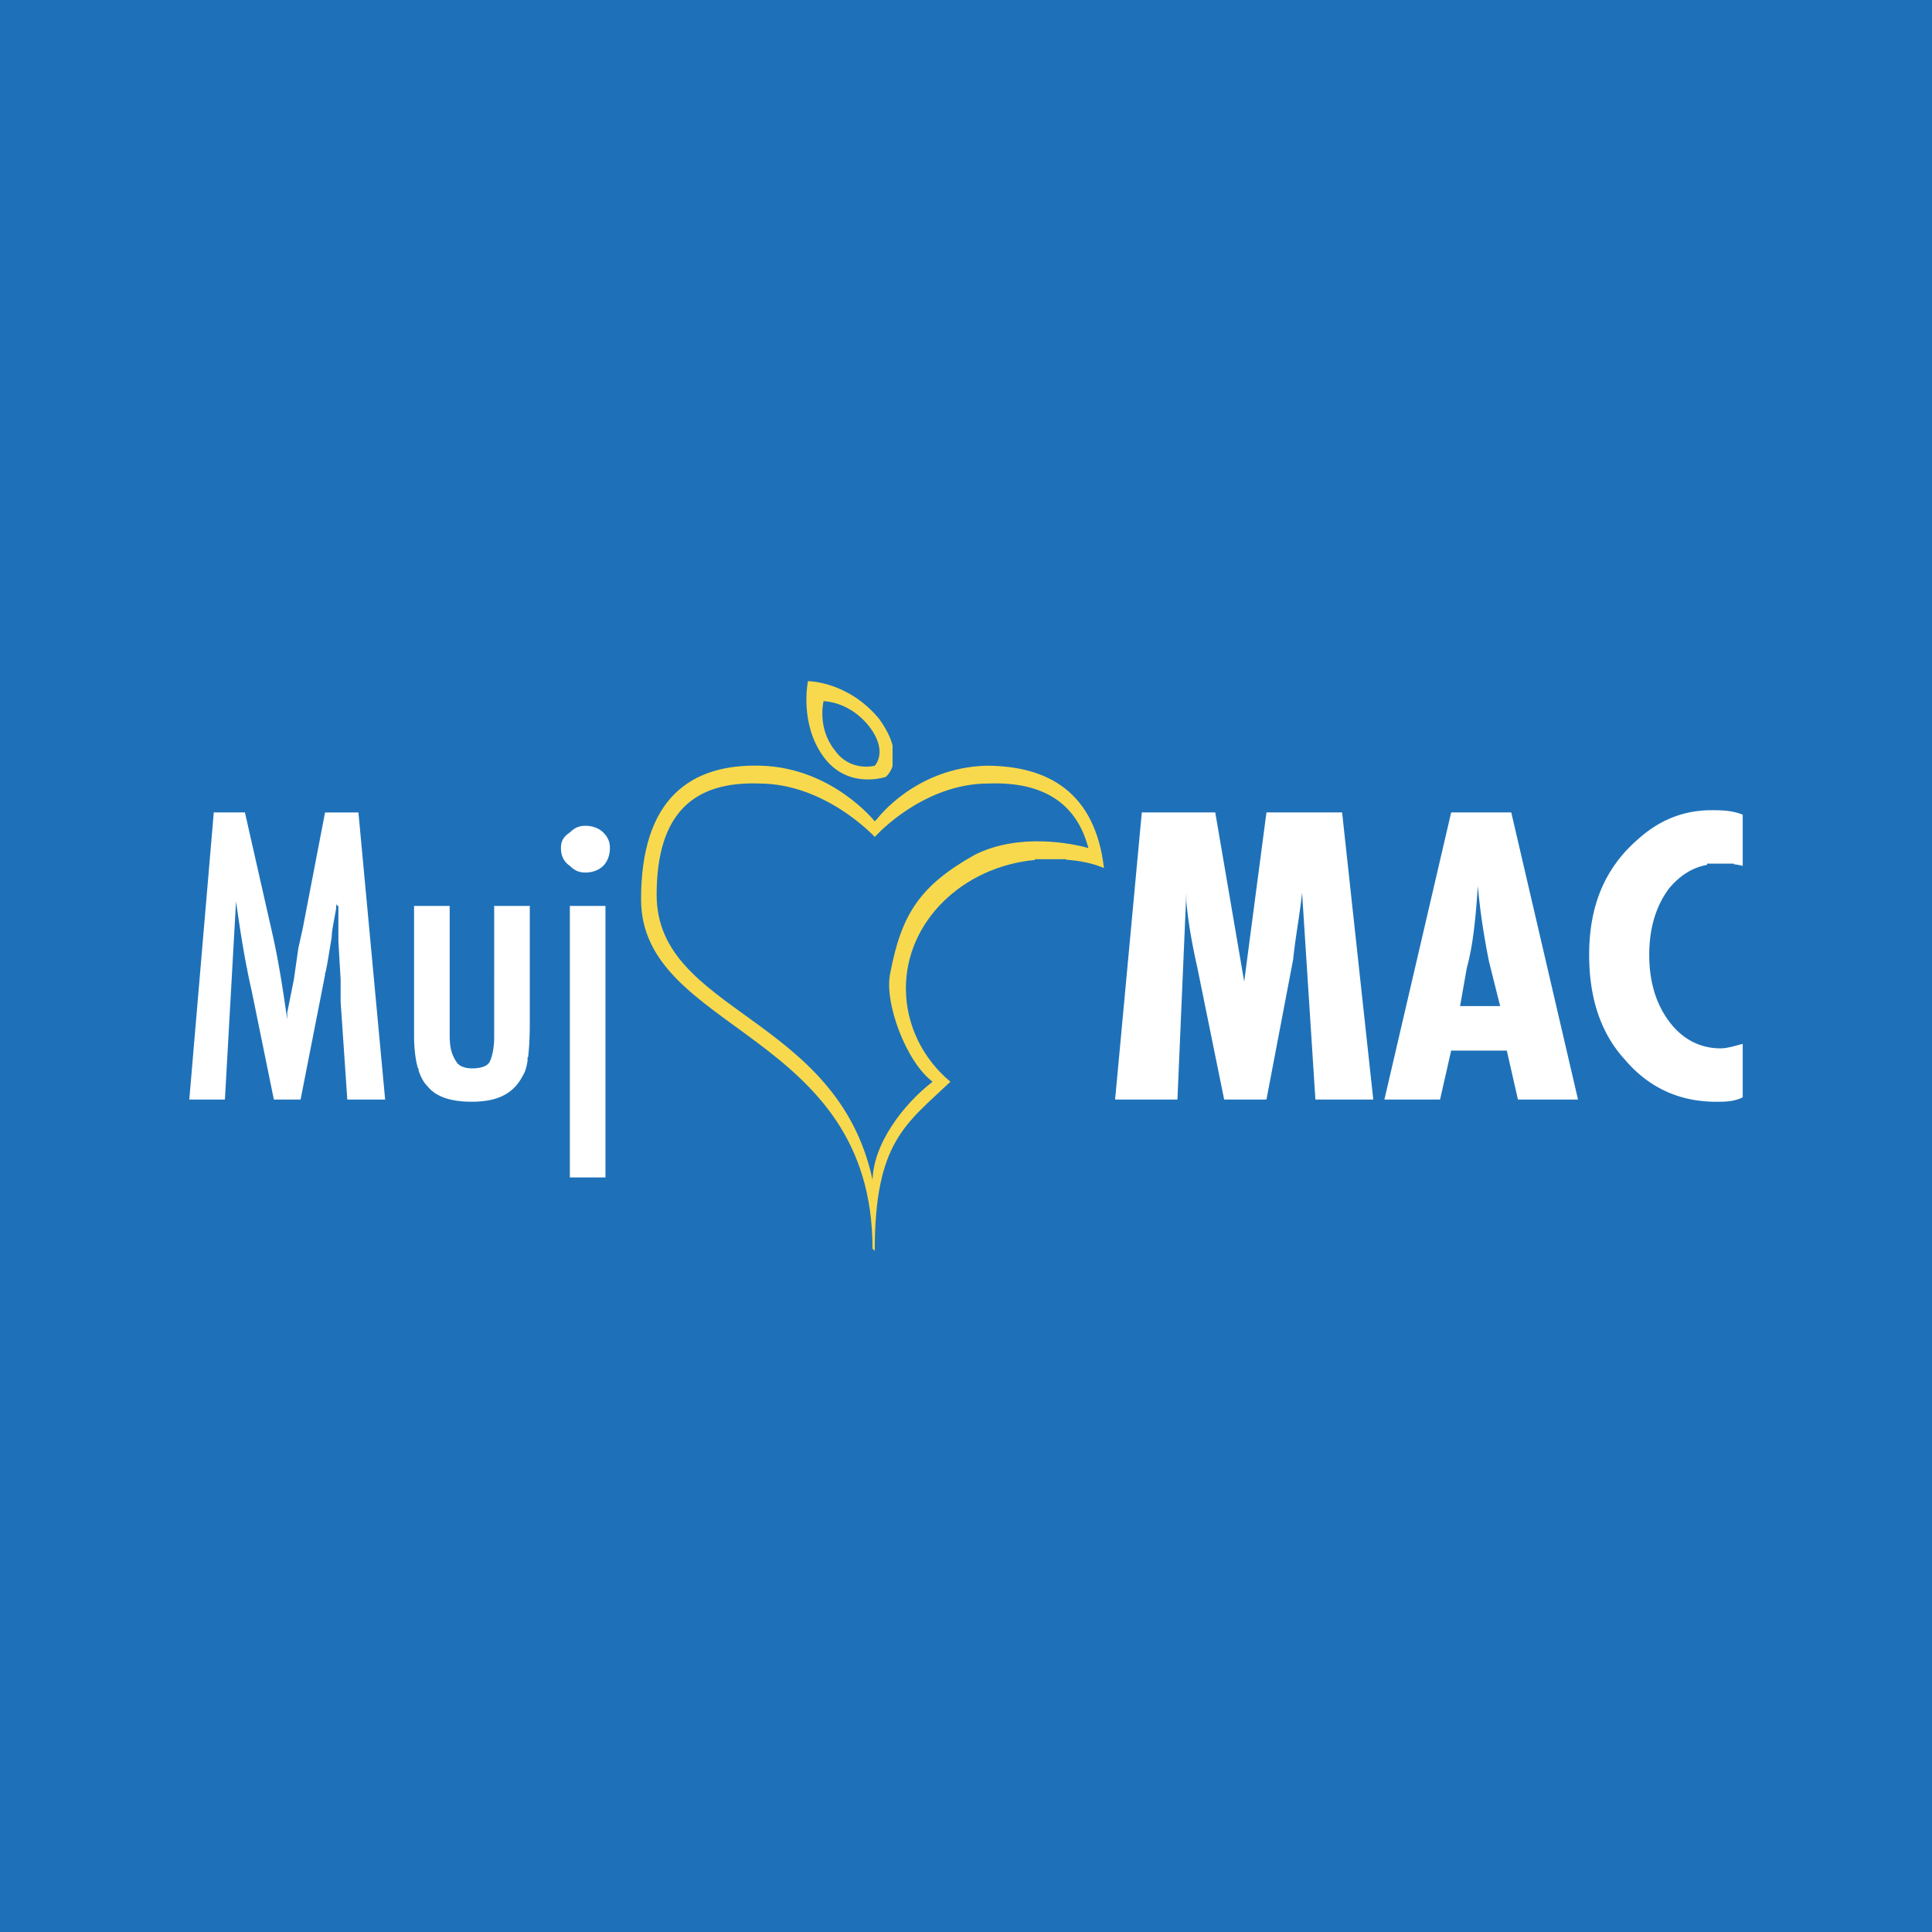 <svg xmlns="http://www.w3.org/2000/svg" width="2500" height="2500" viewBox="0 0 192.756 192.756"><g fill-rule="evenodd" clip-rule="evenodd"><path fill="#1e71b8" d="M0 0h192.756v192.756H0V0z"/><path d="M90.382 98.6c0-6.638 5.623-12.114 12.879-12.804v-.076H106.369v.054c1.379.099 2.637.345 3.775.833-.887-7.549-5.551-10.213-11.768-10.213-7.106.222-10.881 5.329-10.881 5.329l-.222.223s-4.219-5.33-11.324-5.551c-7.105-.223-11.99 3.33-11.99 13.323 0 13.324 23.092 13.101 23.092 34.861l.222.221c0-10.879 3.108-12.654 7.55-16.875-2.664-2.22-4.441-5.552-4.441-9.325zm-9.769-30.643s3.997 0 7.105 3.774c.733 1.016 1.138 1.889 1.333 2.625v2.084c-.237.724-.667 1.064-.667 1.064s-3.774 1.333-6.218-1.998c-2.442-3.33-1.553-7.549-1.553-7.549zm1.554 1.999s2.666 0 4.663 2.664c1.777 2.442.444 3.775.444 3.775s-2.442.666-3.996-1.554c-1.777-2.221-1.111-4.885-1.111-4.885zm10.88 37.968c-2.886 2.221-5.995 6.217-5.995 9.992v-.221c-3.553-16.432-21.538-16.654-21.538-28.422 0-8.216 3.774-11.323 10.214-11.102 6.661 0 11.546 5.329 11.546 5.329l.222-.222s4.663-5.106 11.104-5.106c5.773-.222 8.881 2.219 9.99 6.438-1.555-.443-6.883-1.555-11.324.666-5.55 3.108-7.327 5.995-8.437 11.769-.666 2.887 1.553 8.881 4.218 10.879z" fill="#f8d94e"/><path d="M21.328 81.057h3.108l2.665 11.769c.667 2.886 1.111 5.774 1.554 8.881v-.666l.667-3.33.444-3.109.444-1.998 2.22-11.546h3.331l2.665 28.644H34.65l-.666-9.77v-2.221l-.222-3.775v-3.552c-.222 0-.222-.223-.222-.444v.666c-.222 1.332-.444 2.221-.444 2.887l-.444 2.664-.178.889h-.044v.221l-2.442 12.436h-2.665l-2.22-10.881a62.495 62.495 0 0 1-.444-2.088V96.6h-.026c-.423-2.157-.755-4.348-1.084-6.661l-1.11 19.762h-3.553l2.442-28.644zM41.311 90.383h3.554V103.262c0 1.332.221 1.998.666 2.664.221.443.888.668 1.553.668.888 0 1.555-.225 1.777-.668s.443-1.332.443-2.441V90.383h3.553v11.546c0 1.473-.057 2.658-.172 3.553h-.05v.363c-.108.664-.258 1.135-.443 1.412-.375.75-.868 1.344-1.513 1.777h-.042v.027c-.879.576-2.038.859-3.553.859-1.999 0-3.552-.443-4.44-1.553-.376-.377-.671-.912-.888-1.59v-.186h-.057c-.258-.896-.388-2.018-.388-3.332V90.383zM56.855 90.383h3.552v27.089h-3.552V90.383zm1.553-7.993c.667 0 1.333.221 1.776.665.444.445.667.889.667 1.555s-.222 1.332-.667 1.776c-.444.444-1.11.667-1.776.667-.666 0-1.11-.223-1.553-.667-.667-.444-.889-1.11-.889-1.776s.222-1.11.889-1.555c.443-.444.888-.665 1.553-.665zM113.918 81.057h7.328l2.887 16.876 2.221-16.876h7.549l3.109 28.644h-5.773l-1.332-20.65c-.221 2.22-.666 4.441-.887 6.661l-2.666 13.989h-4.219L119.471 96.6c-.445-1.998-.889-4.218-1.111-6.661v-.888l-.887 20.65h-6.219l2.664-28.644zM145.672 100.375l.666-3.775c.666-2.442.887-5.107 1.111-8.215.221 2.665.664 5.329 1.109 7.55l1.111 4.441h-3.997v-.001zm-7.551 9.326h5.553l1.109-4.885h5.551l1.111 4.885h5.994l-6.66-28.644h-5.996l-6.662 28.644zM173.871 81.279v5.107a7.362 7.362 0 0 0-.889-.163v-.059h-2.664v.121c-1.541.291-2.727 1.098-3.773 2.322-1.334 1.776-2 3.997-2 6.662s.666 4.886 2 6.661c1.33 1.775 3.107 2.664 5.105 2.664.666 0 1.332-.221 2.221-.443v5.328c-.889.443-1.777.443-2.666.443-3.551 0-6.66-1.332-9.102-4.217-2.443-2.664-3.553-6.219-3.553-10.437 0-4.885 1.553-8.661 4.885-11.547 2.221-1.998 4.662-2.886 7.326-2.886.889 0 2.001 0 3.11.444z" fill="#fff"/></g></svg>